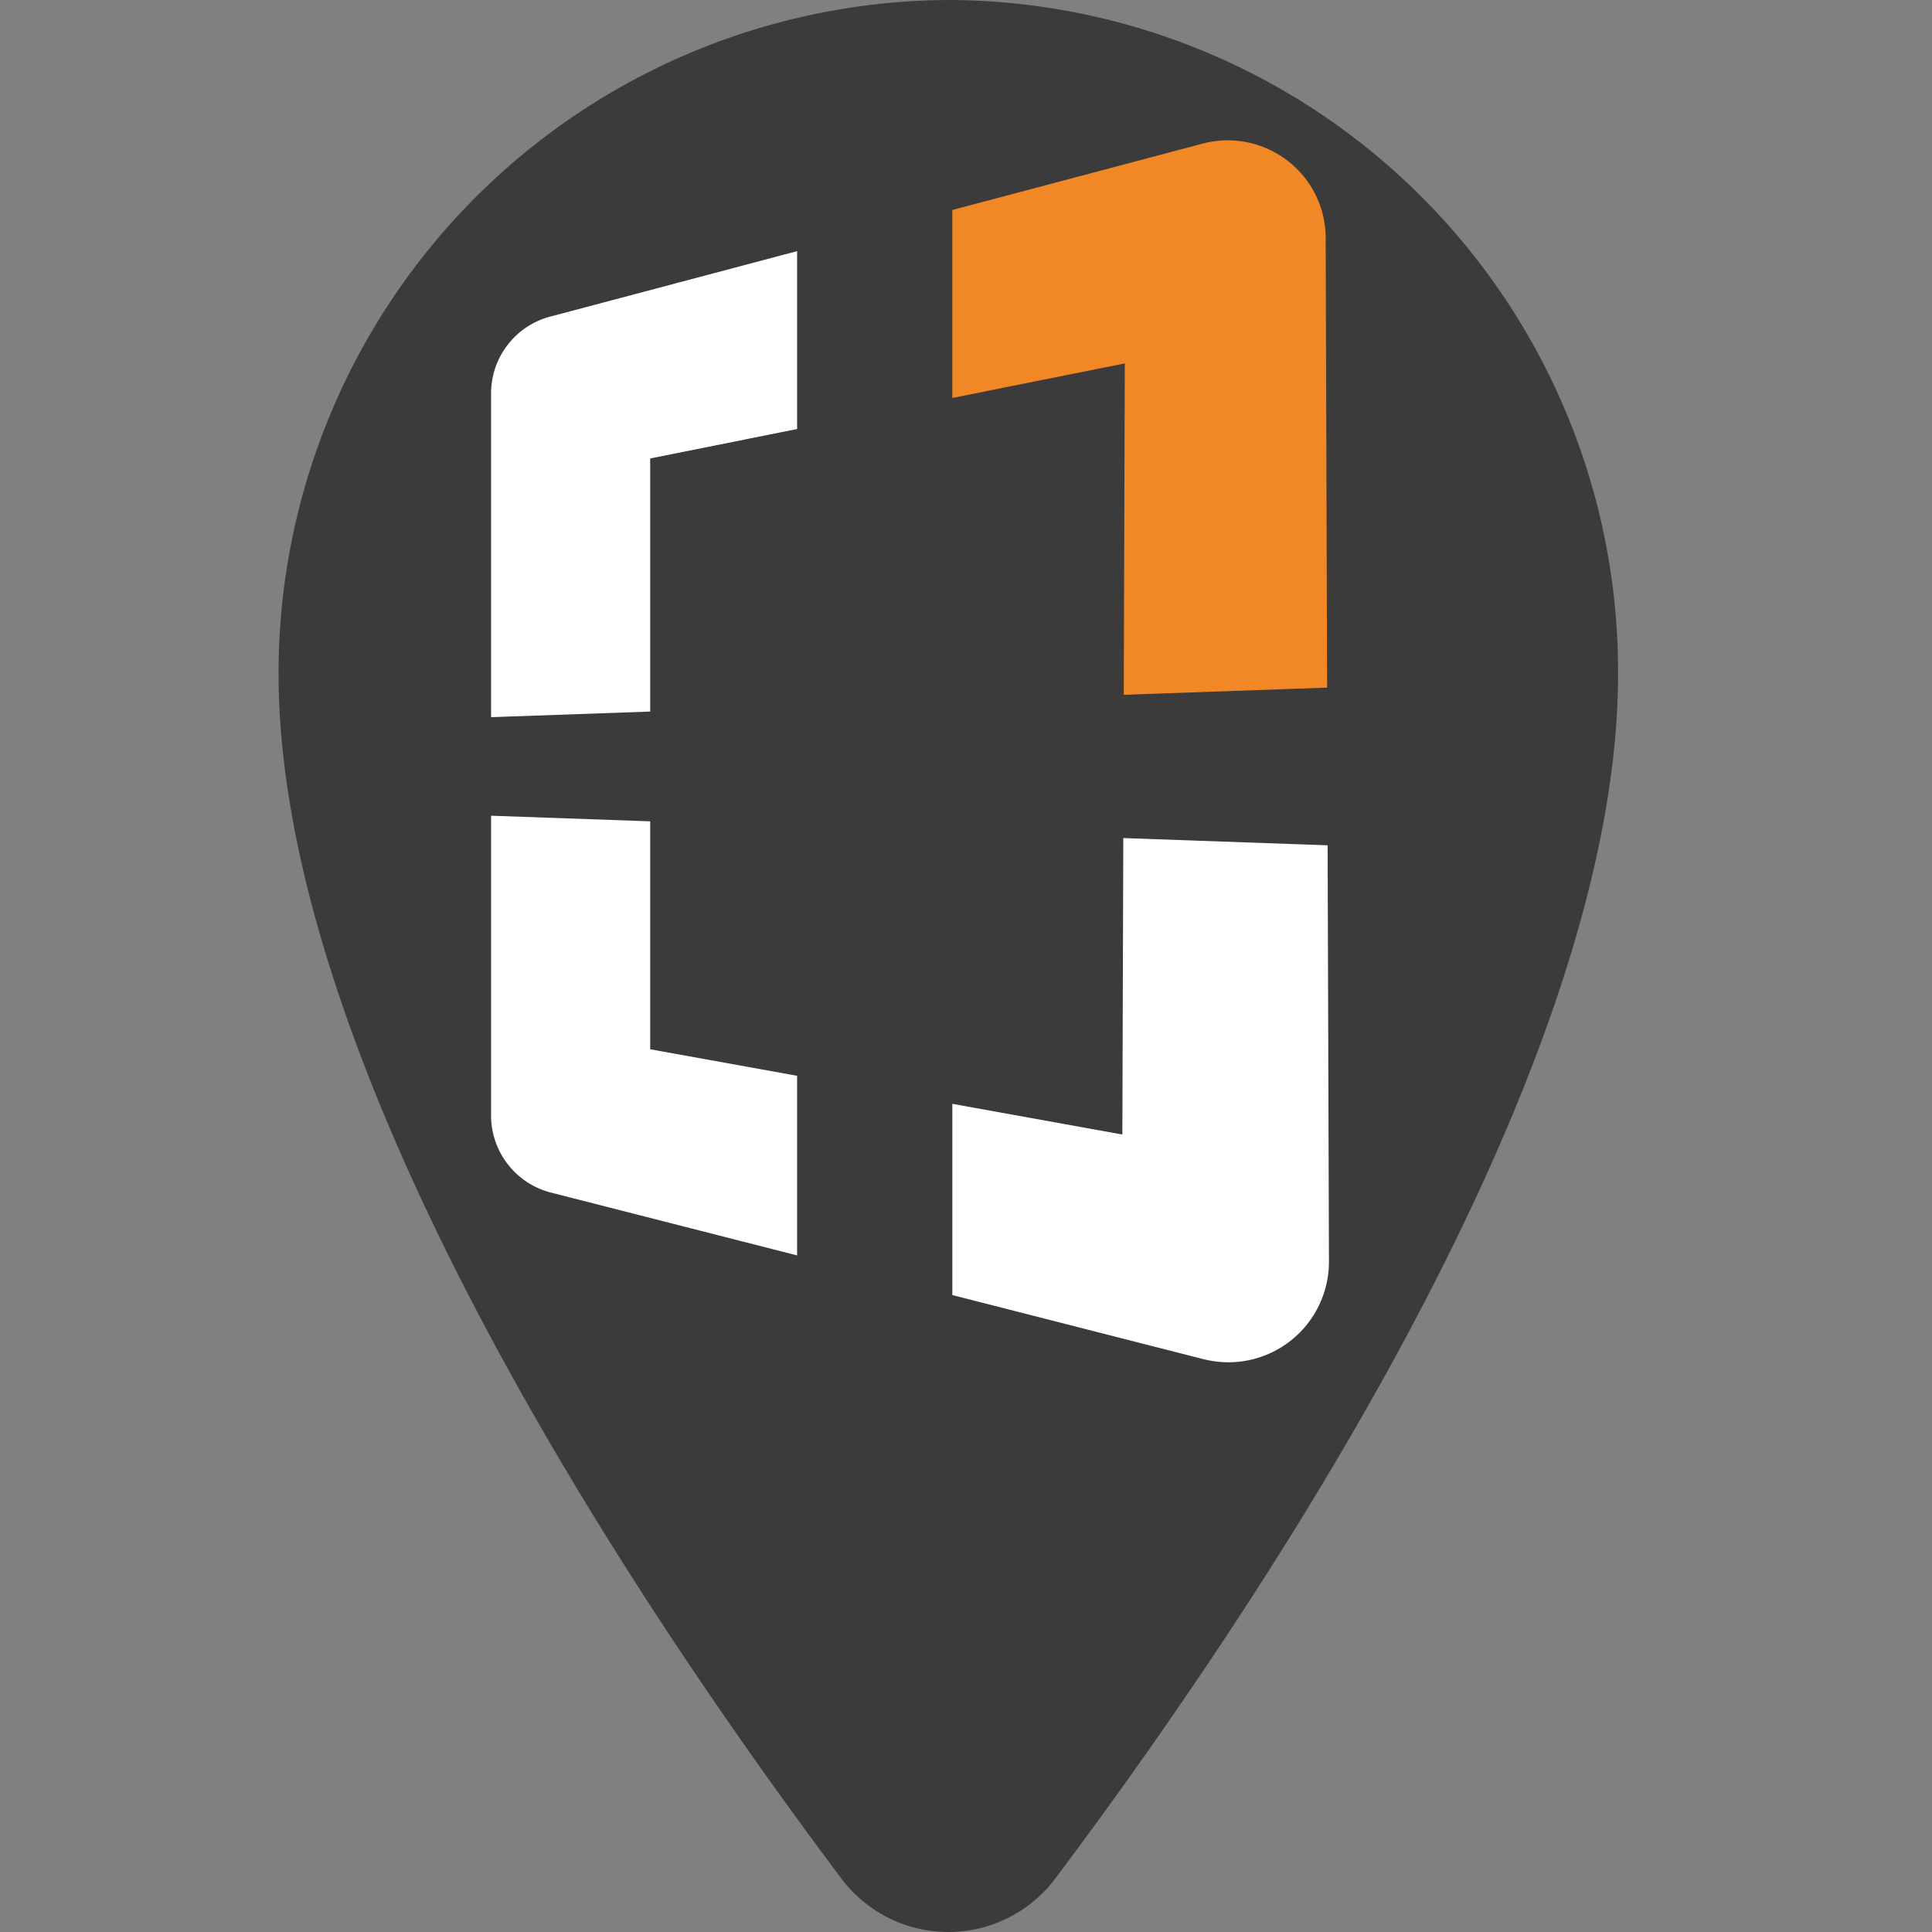 <svg id="Layer_1" data-name="Layer 1" xmlns="http://www.w3.org/2000/svg" viewBox="0 0 512 512">
  <rect x="0" y="0" width="512" height="512" fill="#808080" stroke="none"/>
  <defs>
    <style>
      .cls-1 {
        fill: #3b3b3c;
      }

      .cls-2 {
        fill: #fff;
      }

      .cls-3 {
        fill: #f18725;
      }
    </style>
  </defs>
  <title>pin DM</title>
  <path class="cls-1" d="M252.37,0A178.391,178.391,0,0,0,73.823,178.235v0.313c0,96.624,79.817,226.853,149.135,319.272a35.444,35.444,0,0,0,56.712,0C348.986,405.4,428.805,275.171,428.805,178.547A177.957,177.957,0,0,0,252.37,0Z"/>
  <g>
    <path class="cls-2" d="M172.308,278.069V217.662l-42.166-1.489v79.482a21.078,21.078,0,0,0,15.856,20.385l0.74,0.192L211.242,332.7V285.097Z"/>
    <path class="cls-2" d="M172.308,188.57V121.495l38.934-7.8V66.554l-64.787,17.18-0.663.169a21.068,21.068,0,0,0-15.65,20.344v85.811Z"/>
    <path class="cls-2" d="M341.972,223.667l-44.286-1.571L297.435,300.66l-45.059-8.133v50.676l66.546,16.988a27.792,27.792,0,0,0,6.687.827,26.648,26.648,0,0,0,26.575-26.719v-0.881l-0.352-109.403Z"/>
    <path class="cls-3" d="M318.735,38.054l-66.359,17.595v49.813l45.708-9.156-0.279,87.821,44.168-1.557,9.727-.347L351.32,63.906l0.009-1.023a25.956,25.956,0,0,0-32.594-24.829"/>
  </g>
</svg>
